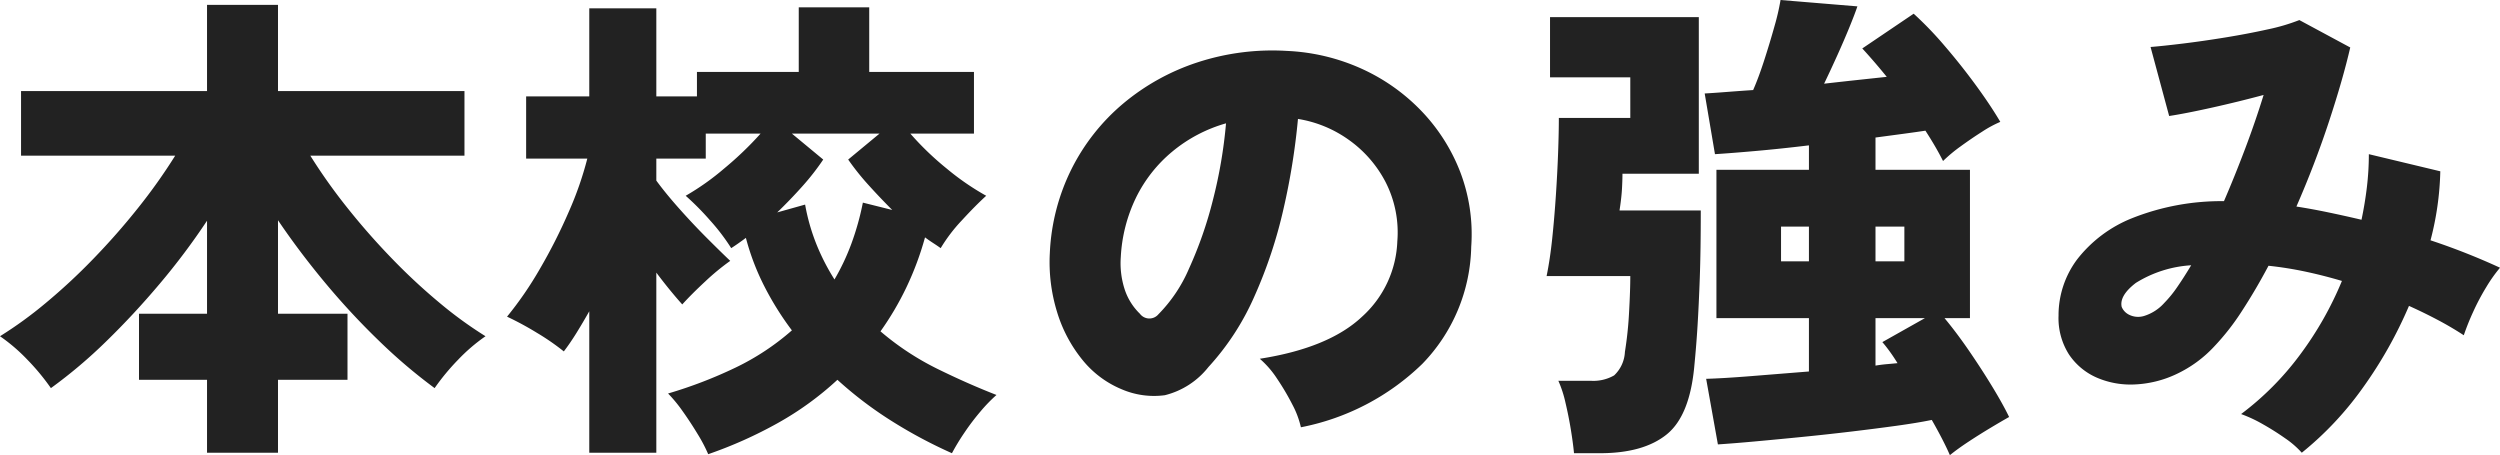 <svg xmlns="http://www.w3.org/2000/svg" width="255.399" height="46.5" viewBox="0 0 255.399 46.5"><path fill="#222" d="M21.15 46.25V38.8H14.2v-6.75h6.95v-9.5a69.611 69.611 0 0 1-4.8 6.4q-2.65 3.15-5.475 5.9a50.194 50.194 0 0 1-5.675 4.8 23 23 0 0 0-2.4-2.9 17.925 17.925 0 0 0-2.8-2.4 41.263 41.263 0 0 0 4.65-3.375 60.592 60.592 0 0 0 4.875-4.525q2.425-2.5 4.575-5.2a56.871 56.871 0 0 0 3.8-5.35H2.15V9.3h19V.5h7.25v8.8h19.05v6.6H31.7a56.871 56.871 0 0 0 3.8 5.35q2.15 2.7 4.575 5.2a60.593 60.593 0 0 0 4.875 4.525 41.264 41.264 0 0 0 4.65 3.375 17.925 17.925 0 0 0-2.8 2.4 23 23 0 0 0-2.4 2.9 55.065 55.065 0 0 1-5.675-4.825 74.6 74.6 0 0 1-5.5-5.925Q30.6 25.75 28.4 22.5v9.55h7.1v6.75h-7.1v7.45Zm51.2.15a15.649 15.649 0 0 0-1.075-2.05q-.725-1.2-1.525-2.325a14.412 14.412 0 0 0-1.5-1.825 45.632 45.632 0 0 0 6.9-2.65 25.318 25.318 0 0 0 5.75-3.8 30.5 30.5 0 0 1-2.775-4.425A24.669 24.669 0 0 1 76.2 24.3q-.8.6-1.5 1.05a20.837 20.837 0 0 0-2.15-2.825A27.662 27.662 0 0 0 70.05 20 25.934 25.934 0 0 0 74 17.2a34.634 34.634 0 0 0 3.7-3.55h-5.6v2.55h-5.05v2.25q.95 1.3 2.35 2.875t2.825 3Q73.65 25.75 74.6 26.65a23.918 23.918 0 0 0-2.55 2.1q-1.4 1.3-2.35 2.35-.5-.55-1.2-1.4t-1.45-1.85v18.4H60.2V31.8q-.65 1.15-1.3 2.2t-1.3 1.9a24.139 24.139 0 0 0-2.75-1.9 31.756 31.756 0 0 0-3.05-1.65 36.4 36.4 0 0 0 3.35-4.875 54.525 54.525 0 0 0 2.95-5.825A34.62 34.62 0 0 0 60 16.2h-6.25V9.85h6.45v-9h6.85v9h4.15v-2.5h10.4V.75h7.2v6.6h10.7v6.3H93a29.851 29.851 0 0 0 3.75 3.6 26.224 26.224 0 0 0 4 2.75q-1.1 1-2.5 2.525a16.481 16.481 0 0 0-2.15 2.825q-.35-.25-.775-.525t-.825-.575a30.937 30.937 0 0 1-1.9 5.1 30.1 30.1 0 0 1-2.65 4.5 27.939 27.939 0 0 0 5.8 3.825q3.1 1.525 6.05 2.675a15.817 15.817 0 0 0-1.625 1.675 24.027 24.027 0 0 0-1.65 2.175 22.913 22.913 0 0 0-1.275 2.1 48.468 48.468 0 0 1-5.975-3.175A39.4 39.4 0 0 1 85.55 38.8a31.707 31.707 0 0 1-6.1 4.425 44.032 44.032 0 0 1-7.1 3.175Zm12.9-17.85a22.966 22.966 0 0 0 1.725-3.65 27.54 27.54 0 0 0 1.175-4.2l3 .75q-1.25-1.25-2.425-2.55a25.751 25.751 0 0 1-2.075-2.6l3.2-2.65H80.9l3.2 2.65a24.789 24.789 0 0 1-2.125 2.725Q80.75 20.4 79.4 21.7l2.85-.8a20.571 20.571 0 0 0 1.175 4.1 22.24 22.24 0 0 0 1.825 3.55Zm47.65 15.1a9.306 9.306 0 0 0-.875-2.325 25.145 25.145 0 0 0-1.55-2.625 9.7 9.7 0 0 0-1.775-2.05q7.05-1.1 10.45-4.3a10.9 10.9 0 0 0 3.6-7.7 11.291 11.291 0 0 0-1.2-6.05 12.149 12.149 0 0 0-3.775-4.325 12.248 12.248 0 0 0-5.175-2.125 69.379 69.379 0 0 1-1.475 9.175 47.4 47.4 0 0 1-2.975 8.95 26.267 26.267 0 0 1-4.7 7.225 8.177 8.177 0 0 1-4.45 2.875 8.359 8.359 0 0 1-4.45-.625 10.14 10.14 0 0 1-4-3.025 14.322 14.322 0 0 1-2.575-4.9 17.269 17.269 0 0 1-.725-5.975 21.321 21.321 0 0 1 2.225-8.6 21.051 21.051 0 0 1 5.275-6.675 22.89 22.89 0 0 1 7.575-4.2A24.605 24.605 0 0 1 131.45 5.2 20.718 20.718 0 0 1 139 6.975a19.776 19.776 0 0 1 6.125 4.275 18.729 18.729 0 0 1 4.025 6.25 17.821 17.821 0 0 1 1.15 7.7 17.649 17.649 0 0 1-5 11.975 24.482 24.482 0 0 1-12.4 6.475ZM118.35 32.1a15.078 15.078 0 0 0 3.125-4.675 40.762 40.762 0 0 0 2.425-6.95 48.315 48.315 0 0 0 1.35-7.875 15 15 0 0 0-5.475 2.875 14.249 14.249 0 0 0-3.725 4.725 15.746 15.746 0 0 0-1.55 6.05 8.659 8.659 0 0 0 .425 3.4 6.121 6.121 0 0 0 1.525 2.4 1.208 1.208 0 0 0 1.9.05Zm80.85 14.4q-.3-.7-.775-1.625T197.35 42.9q-1.45.3-3.625.6t-4.7.6q-2.525.3-5.05.55t-4.725.45q-2.2.2-3.75.3l-1.2-6.7q1.75-.05 4.575-.275l5.925-.475V32.5h-9.45V17.35h9.45v-2.5q-2.9.35-5.45.575t-4.15.325l-1.05-6.2q.9-.05 2.175-.15t2.775-.2q.55-1.25 1.125-3.025t1.05-3.475A23.762 23.762 0 0 0 181.9 0l7.85.65q-.25.75-.8 2.1t-1.25 2.9q-.7 1.55-1.35 2.9 1.75-.2 3.375-.375l3.025-.325q-.65-.8-1.275-1.525T190.25 4.95l5.25-3.55a36.075 36.075 0 0 1 3.175 3.3q1.675 1.95 3.175 4t2.5 3.75a11.78 11.78 0 0 0-1.85 1q-1.1.7-2.2 1.5a15.24 15.24 0 0 0-1.8 1.5q-.35-.7-.8-1.475t-1-1.625q-1 .15-2.3.325l-2.8.375v3.3h9.65V32.5h-2.6q1.25 1.5 2.55 3.4t2.375 3.675q1.075 1.775 1.675 3.025-.8.45-1.925 1.125t-2.225 1.4q-1.1.725-1.9 1.375Zm-38.4-.2q-.1-1.05-.325-2.425t-.55-2.75a11.612 11.612 0 0 0-.725-2.225h3.3a4.258 4.258 0 0 0 2.4-.55 3.512 3.512 0 0 0 1.1-2.4 37.44 37.44 0 0 0 .425-4.05q.125-2.25.125-3.7H158q.35-1.7.575-3.85t.375-4.425q.15-2.275.225-4.325t.075-3.55h7.3V7.9h-8.2V1.75h15.2v16h-7.8q0 .65-.05 1.55t-.25 2.2h8.3q0 4.1-.1 6.875t-.225 4.825q-.125 2.05-.325 4.1-.45 5.15-2.825 7.075T163.45 46.3Zm30.8-8.95q.6-.1 1.175-.15t1.075-.1q-.4-.65-.8-1.2t-.75-.95l4.35-2.45h-5.05Zm0-10.65h2.95v-3.55h-2.95Zm-9.65 0h2.85v-3.55h-2.85Zm53.2 19.55a9.3 9.3 0 0 0-1.7-1.475 26.815 26.815 0 0 0-2.3-1.45 13.983 13.983 0 0 0-2.2-1.025 29.55 29.55 0 0 0 5.975-6 34.872 34.872 0 0 0 4.325-7.6q-1.85-.55-3.725-.95a36.29 36.29 0 0 0-3.775-.6q-1.3 2.45-2.7 4.6a24.39 24.39 0 0 1-2.85 3.65 12.5 12.5 0 0 1-3.875 2.825 11.07 11.07 0 0 1-4.25 1.05 8.691 8.691 0 0 1-3.875-.7 6.581 6.581 0 0 1-2.825-2.35 6.9 6.9 0 0 1-1.075-3.975 9.523 9.523 0 0 1 1.9-5.75 13.361 13.361 0 0 1 5.65-4.225 24.7 24.7 0 0 1 9.35-1.725q1.1-2.55 2.15-5.325t1.9-5.525q-2.6.7-5.3 1.3t-4.35.85l-1.9-7.05q1.25-.1 3.3-.35t4.35-.625q2.3-.375 4.325-.825a19.874 19.874 0 0 0 3.225-.95l5.2 2.8q-.75 3.25-2.175 7.575T234.6 21.1q1.6.25 3.275.6t3.375.75q.35-1.65.55-3.325a28.442 28.442 0 0 0 .2-3.375l7.3 1.75a30.183 30.183 0 0 1-1 7.05 68.43 68.43 0 0 1 7.1 2.8 15.069 15.069 0 0 0-1.4 1.975 23.229 23.229 0 0 0-1.35 2.55 25.067 25.067 0 0 0-.95 2.375q-1.3-.85-2.725-1.6t-2.875-1.4a43.6 43.6 0 0 1-4.65 8.275 33.319 33.319 0 0 1-6.3 6.725Zm-18.4-14.9a1.549 1.549 0 0 0 .75.8 2.068 2.068 0 0 0 1.55.125 4.574 4.574 0 0 0 2.05-1.325 11.794 11.794 0 0 0 1.325-1.625q.675-.975 1.425-2.225a12.042 12.042 0 0 0-5.65 1.8q-1.7 1.3-1.45 2.45Z" data-name="パス 71188"/></svg>
